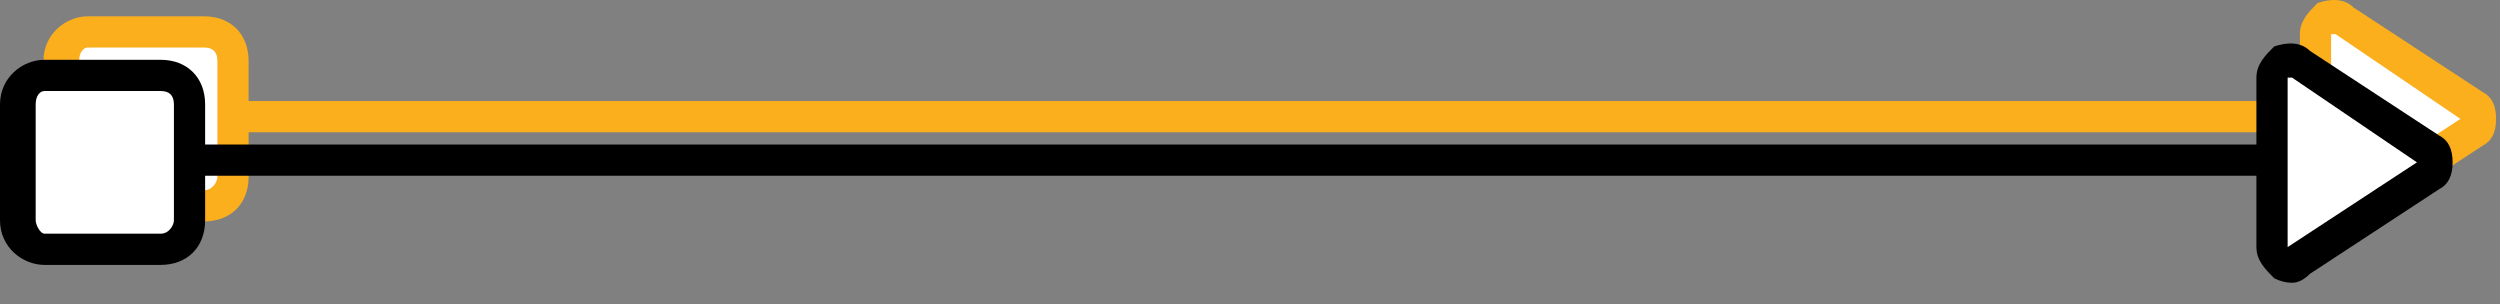 <svg width="115" height="14" viewBox="0 0 115 14" fill="none" xmlns="http://www.w3.org/2000/svg">
<rect x="0" y="0" width="115" height="14" fill="#808080" stroke="none"/>
<path d="M9.59 1.57H4.051C3.371 1.57 2.82 2.121 2.82 2.801V8.34C2.82 9.019 3.371 9.57 4.051 9.57H9.59C10.269 9.57 10.82 9.019 10.82 8.34V2.801C10.82 2.121 10.269 1.57 9.59 1.57Z" fill="white"/>
<path fill-rule="evenodd" clip-rule="evenodd" d="M9.385 10.186H4.051C3.026 10.186 2 9.365 2 8.135V2.801C2 1.571 3.026 0.75 4.051 0.75H9.385C10.616 0.75 11.436 1.571 11.436 2.801V8.135C11.436 9.365 10.616 10.186 9.385 10.186ZM4.051 2.186C3.846 2.186 3.641 2.391 3.641 2.801V8.135C3.641 8.34 3.846 8.75 4.051 8.75H9.385C9.795 8.75 10 8.34 10 8.135V2.801C10 2.391 9.795 2.186 9.385 2.186H4.051Z" fill="#FBAF1C"/>
<path d="M107.846 6.084H10.82V4.648H107.846V6.084Z" fill="#FBAF1C"/>
<path d="M107.846 0.956L113.59 4.854C114.205 5.059 114.205 5.879 113.59 6.084L107.846 9.982C107.231 10.392 106.615 9.982 106.615 9.366V1.572C106.615 0.956 107.231 0.546 107.846 0.956Z" fill="white"/>
<path fill-rule="evenodd" clip-rule="evenodd" d="M107.436 11.007C107.162 11.007 106.889 10.938 106.615 10.801C106.205 10.391 105.795 9.981 105.795 9.366V1.571C105.795 0.955 106.205 0.545 106.615 0.135C107.231 -0.07 107.846 -0.07 108.256 0.34L114.205 4.237C114.615 4.442 114.82 4.853 114.82 5.468C114.82 6.083 114.615 6.494 114.205 6.699L108.256 10.596C107.983 10.87 107.709 11.007 107.436 11.007ZM107.436 1.571H107.231V9.366L113.179 5.468L107.436 1.571Z" fill="#FBAF1C"/>
<path d="M7.59 3.57H2.051C1.371 3.57 0.82 4.121 0.82 4.801V10.339C0.82 11.019 1.371 11.57 2.051 11.57H7.59C8.269 11.57 8.82 11.019 8.82 10.339V4.801C8.82 4.121 8.269 3.57 7.59 3.57Z" fill="white"/>
<path fill-rule="evenodd" clip-rule="evenodd" d="M7.385 12.186H2.051C1.026 12.186 0 11.365 0 10.135V4.801C0 3.571 1.026 2.75 2.051 2.75H7.385C8.616 2.75 9.436 3.571 9.436 4.801V10.135C9.436 11.365 8.616 12.186 7.385 12.186ZM2.051 4.186C1.846 4.186 1.641 4.391 1.641 4.801V10.135C1.641 10.34 1.846 10.75 2.051 10.75H7.385C7.795 10.75 8 10.34 8 10.135V4.801C8 4.391 7.795 4.186 7.385 4.186H2.051Z" fill="black"/>
<path d="M105.846 8.084H8.82V6.648H105.846V8.084Z" fill="black"/>
<path d="M105.846 2.956L111.59 6.854C112.205 7.059 112.205 7.879 111.59 8.084L105.846 11.982C105.231 12.392 104.615 11.982 104.615 11.366V3.572C104.615 2.956 105.231 2.546 105.846 2.956Z" fill="white"/>
<path fill-rule="evenodd" clip-rule="evenodd" d="M105.436 13.007C105.162 13.007 104.889 12.938 104.615 12.801C104.205 12.391 103.795 11.981 103.795 11.366V3.571C103.795 2.955 104.205 2.545 104.615 2.135C105.231 1.93 105.846 1.93 106.256 2.34L112.205 6.237C112.615 6.442 112.82 6.853 112.82 7.468C112.82 8.083 112.615 8.494 112.205 8.699L106.256 12.596C105.983 12.87 105.709 13.007 105.436 13.007ZM105.436 3.571H105.231V11.366L111.179 7.468L105.436 3.571Z" fill="black"/>
</svg>
